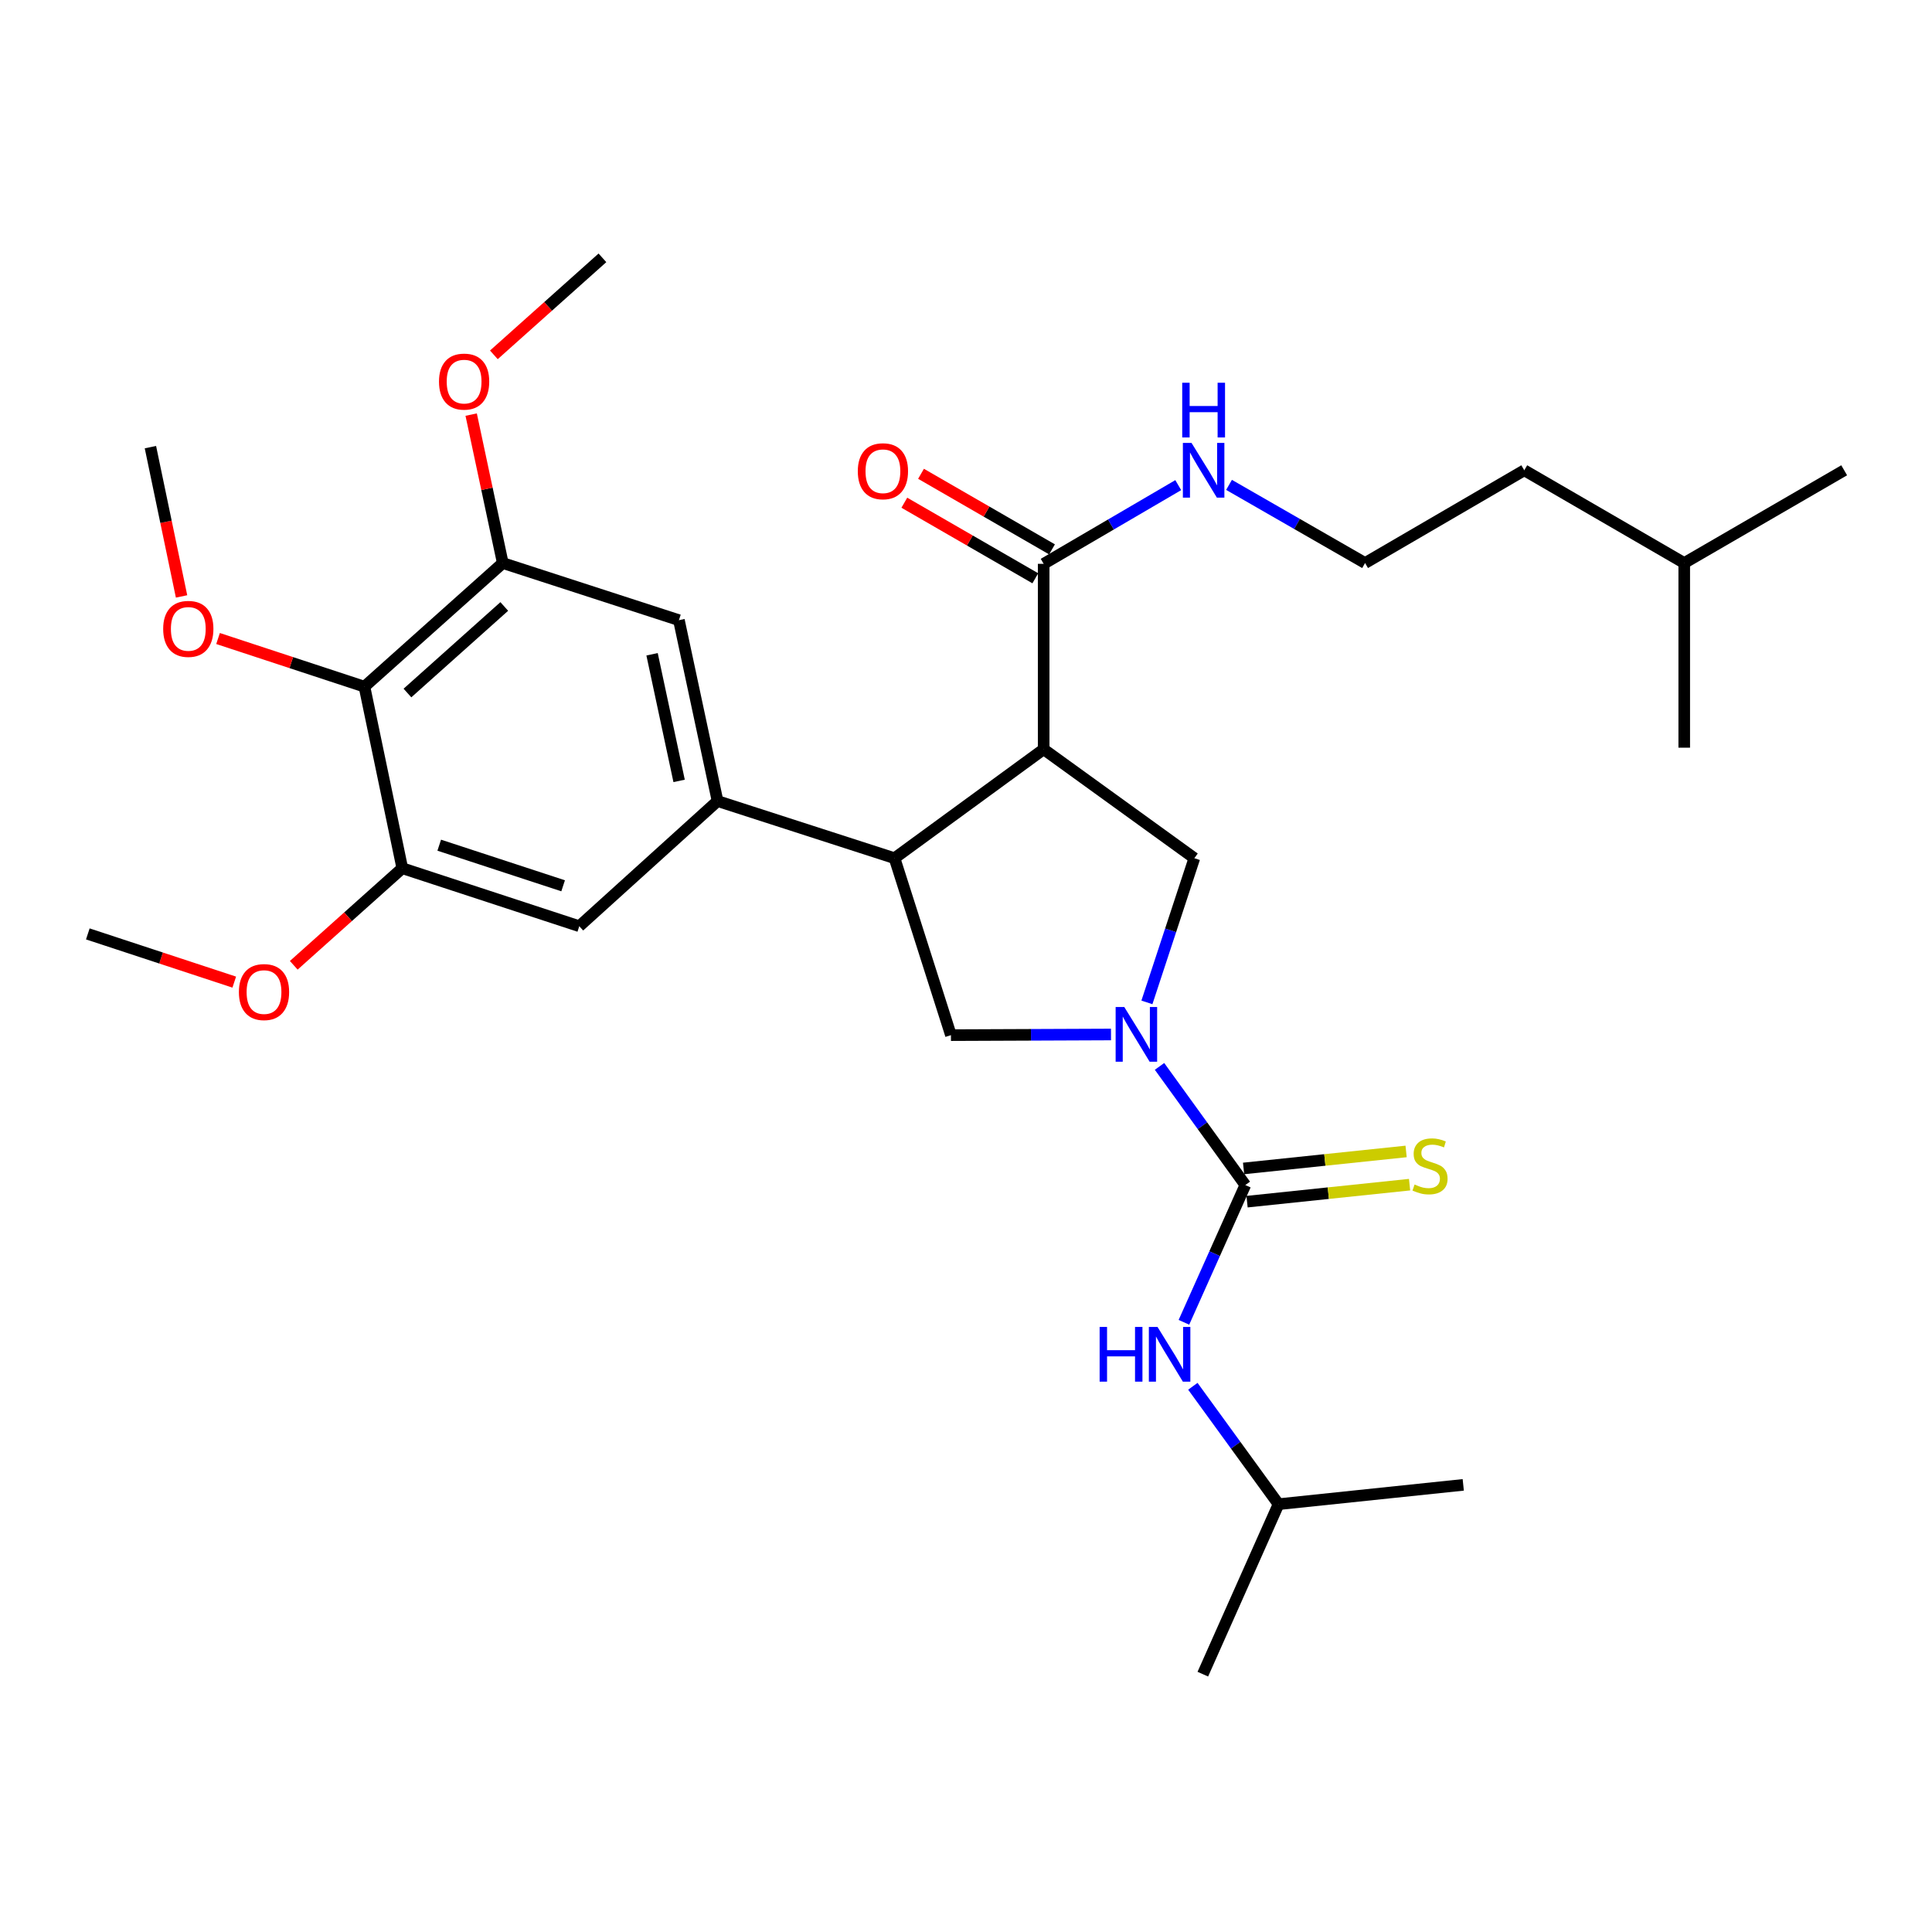 <?xml version='1.0' encoding='iso-8859-1'?>
<svg version='1.1' baseProfile='full'
              xmlns='http://www.w3.org/2000/svg'
                      xmlns:rdkit='http://www.rdkit.org/xml'
                      xmlns:xlink='http://www.w3.org/1999/xlink'
                  xml:space='preserve'
width='1000px' height='1000px' viewBox='0 0 1000 1000'>
<!-- END OF HEADER -->
<rect style='opacity:1.0;fill:#FFFFFF;stroke:none' width='1000' height='1000' x='0' y='0'> </rect>
<path class='bond-1' d='M 600.169,551.964 L 622.373,582.674' style='fill:none;fill-rule:evenodd;stroke:#0000FF;stroke-width:6px;stroke-linecap:butt;stroke-linejoin:miter;stroke-opacity:1' />
<path class='bond-1' d='M 622.373,582.674 L 644.577,613.384' style='fill:none;fill-rule:evenodd;stroke:#000000;stroke-width:6px;stroke-linecap:butt;stroke-linejoin:miter;stroke-opacity:1' />
<path class='bond-3' d='M 593.64,518.838 L 605.917,481.519' style='fill:none;fill-rule:evenodd;stroke:#0000FF;stroke-width:6px;stroke-linecap:butt;stroke-linejoin:miter;stroke-opacity:1' />
<path class='bond-3' d='M 605.917,481.519 L 618.194,444.201' style='fill:none;fill-rule:evenodd;stroke:#000000;stroke-width:6px;stroke-linecap:butt;stroke-linejoin:miter;stroke-opacity:1' />
<path class='bond-5' d='M 575.052,535.452 L 533.628,535.622' style='fill:none;fill-rule:evenodd;stroke:#0000FF;stroke-width:6px;stroke-linecap:butt;stroke-linejoin:miter;stroke-opacity:1' />
<path class='bond-5' d='M 533.628,535.622 L 492.204,535.791' style='fill:none;fill-rule:evenodd;stroke:#000000;stroke-width:6px;stroke-linecap:butt;stroke-linejoin:miter;stroke-opacity:1' />
<path class='bond-0' d='M 540.198,387.816 L 618.194,444.201' style='fill:none;fill-rule:evenodd;stroke:#000000;stroke-width:6px;stroke-linecap:butt;stroke-linejoin:miter;stroke-opacity:1' />
<path class='bond-6' d='M 540.198,387.816 L 540.198,291.837' style='fill:none;fill-rule:evenodd;stroke:#000000;stroke-width:6px;stroke-linecap:butt;stroke-linejoin:miter;stroke-opacity:1' />
<path class='bond-30' d='M 540.198,387.816 L 463.008,444.201' style='fill:none;fill-rule:evenodd;stroke:#000000;stroke-width:6px;stroke-linecap:butt;stroke-linejoin:miter;stroke-opacity:1' />
<path class='bond-10' d='M 644.577,613.384 L 628.686,648.903' style='fill:none;fill-rule:evenodd;stroke:#000000;stroke-width:6px;stroke-linecap:butt;stroke-linejoin:miter;stroke-opacity:1' />
<path class='bond-10' d='M 628.686,648.903 L 612.795,684.422' style='fill:none;fill-rule:evenodd;stroke:#0000FF;stroke-width:6px;stroke-linecap:butt;stroke-linejoin:miter;stroke-opacity:1' />
<path class='bond-13' d='M 645.476,621.978 L 687.537,617.577' style='fill:none;fill-rule:evenodd;stroke:#000000;stroke-width:6px;stroke-linecap:butt;stroke-linejoin:miter;stroke-opacity:1' />
<path class='bond-13' d='M 687.537,617.577 L 729.597,613.176' style='fill:none;fill-rule:evenodd;stroke:#CCCC00;stroke-width:6px;stroke-linecap:butt;stroke-linejoin:miter;stroke-opacity:1' />
<path class='bond-13' d='M 643.678,604.791 L 685.738,600.389' style='fill:none;fill-rule:evenodd;stroke:#000000;stroke-width:6px;stroke-linecap:butt;stroke-linejoin:miter;stroke-opacity:1' />
<path class='bond-13' d='M 685.738,600.389 L 727.798,595.988' style='fill:none;fill-rule:evenodd;stroke:#CCCC00;stroke-width:6px;stroke-linecap:butt;stroke-linejoin:miter;stroke-opacity:1' />
<path class='bond-2' d='M 463.008,444.201 L 492.204,535.791' style='fill:none;fill-rule:evenodd;stroke:#000000;stroke-width:6px;stroke-linecap:butt;stroke-linejoin:miter;stroke-opacity:1' />
<path class='bond-4' d='M 463.008,444.201 L 371.408,414.621' style='fill:none;fill-rule:evenodd;stroke:#000000;stroke-width:6px;stroke-linecap:butt;stroke-linejoin:miter;stroke-opacity:1' />
<path class='bond-11' d='M 371.408,414.621 L 299.835,479.406' style='fill:none;fill-rule:evenodd;stroke:#000000;stroke-width:6px;stroke-linecap:butt;stroke-linejoin:miter;stroke-opacity:1' />
<path class='bond-12' d='M 371.408,414.621 L 351.41,321.004' style='fill:none;fill-rule:evenodd;stroke:#000000;stroke-width:6px;stroke-linecap:butt;stroke-linejoin:miter;stroke-opacity:1' />
<path class='bond-12' d='M 351.508,404.189 L 337.51,338.657' style='fill:none;fill-rule:evenodd;stroke:#000000;stroke-width:6px;stroke-linecap:butt;stroke-linejoin:miter;stroke-opacity:1' />
<path class='bond-14' d='M 544.516,284.353 L 510.617,264.795' style='fill:none;fill-rule:evenodd;stroke:#000000;stroke-width:6px;stroke-linecap:butt;stroke-linejoin:miter;stroke-opacity:1' />
<path class='bond-14' d='M 510.617,264.795 L 476.718,245.236' style='fill:none;fill-rule:evenodd;stroke:#FF0000;stroke-width:6px;stroke-linecap:butt;stroke-linejoin:miter;stroke-opacity:1' />
<path class='bond-14' d='M 535.88,299.322 L 501.981,279.763' style='fill:none;fill-rule:evenodd;stroke:#000000;stroke-width:6px;stroke-linecap:butt;stroke-linejoin:miter;stroke-opacity:1' />
<path class='bond-14' d='M 501.981,279.763 L 468.082,260.204' style='fill:none;fill-rule:evenodd;stroke:#FF0000;stroke-width:6px;stroke-linecap:butt;stroke-linejoin:miter;stroke-opacity:1' />
<path class='bond-15' d='M 540.198,291.837 L 575.027,271.471' style='fill:none;fill-rule:evenodd;stroke:#000000;stroke-width:6px;stroke-linecap:butt;stroke-linejoin:miter;stroke-opacity:1' />
<path class='bond-15' d='M 575.027,271.471 L 609.857,251.104' style='fill:none;fill-rule:evenodd;stroke:#0000FF;stroke-width:6px;stroke-linecap:butt;stroke-linejoin:miter;stroke-opacity:1' />
<path class='bond-7' d='M 188.639,355.423 L 260.232,291.425' style='fill:none;fill-rule:evenodd;stroke:#000000;stroke-width:6px;stroke-linecap:butt;stroke-linejoin:miter;stroke-opacity:1' />
<path class='bond-7' d='M 210.896,358.707 L 261.01,313.908' style='fill:none;fill-rule:evenodd;stroke:#000000;stroke-width:6px;stroke-linecap:butt;stroke-linejoin:miter;stroke-opacity:1' />
<path class='bond-16' d='M 188.639,355.423 L 150.75,342.959' style='fill:none;fill-rule:evenodd;stroke:#000000;stroke-width:6px;stroke-linecap:butt;stroke-linejoin:miter;stroke-opacity:1' />
<path class='bond-16' d='M 150.75,342.959 L 112.861,330.496' style='fill:none;fill-rule:evenodd;stroke:#FF0000;stroke-width:6px;stroke-linecap:butt;stroke-linejoin:miter;stroke-opacity:1' />
<path class='bond-31' d='M 188.639,355.423 L 208.225,449.385' style='fill:none;fill-rule:evenodd;stroke:#000000;stroke-width:6px;stroke-linecap:butt;stroke-linejoin:miter;stroke-opacity:1' />
<path class='bond-8' d='M 208.225,449.385 L 299.835,479.406' style='fill:none;fill-rule:evenodd;stroke:#000000;stroke-width:6px;stroke-linecap:butt;stroke-linejoin:miter;stroke-opacity:1' />
<path class='bond-8' d='M 227.348,437.466 L 291.475,458.481' style='fill:none;fill-rule:evenodd;stroke:#000000;stroke-width:6px;stroke-linecap:butt;stroke-linejoin:miter;stroke-opacity:1' />
<path class='bond-17' d='M 208.225,449.385 L 180.139,474.51' style='fill:none;fill-rule:evenodd;stroke:#000000;stroke-width:6px;stroke-linecap:butt;stroke-linejoin:miter;stroke-opacity:1' />
<path class='bond-17' d='M 180.139,474.51 L 152.052,499.635' style='fill:none;fill-rule:evenodd;stroke:#FF0000;stroke-width:6px;stroke-linecap:butt;stroke-linejoin:miter;stroke-opacity:1' />
<path class='bond-9' d='M 260.232,291.425 L 351.41,321.004' style='fill:none;fill-rule:evenodd;stroke:#000000;stroke-width:6px;stroke-linecap:butt;stroke-linejoin:miter;stroke-opacity:1' />
<path class='bond-18' d='M 260.232,291.425 L 252.055,253.01' style='fill:none;fill-rule:evenodd;stroke:#000000;stroke-width:6px;stroke-linecap:butt;stroke-linejoin:miter;stroke-opacity:1' />
<path class='bond-18' d='M 252.055,253.01 L 243.877,214.596' style='fill:none;fill-rule:evenodd;stroke:#FF0000;stroke-width:6px;stroke-linecap:butt;stroke-linejoin:miter;stroke-opacity:1' />
<path class='bond-20' d='M 617.421,717.539 L 639.596,748.052' style='fill:none;fill-rule:evenodd;stroke:#0000FF;stroke-width:6px;stroke-linecap:butt;stroke-linejoin:miter;stroke-opacity:1' />
<path class='bond-20' d='M 639.596,748.052 L 661.772,778.565' style='fill:none;fill-rule:evenodd;stroke:#000000;stroke-width:6px;stroke-linecap:butt;stroke-linejoin:miter;stroke-opacity:1' />
<path class='bond-19' d='M 636.144,250.975 L 671.352,271.2' style='fill:none;fill-rule:evenodd;stroke:#0000FF;stroke-width:6px;stroke-linecap:butt;stroke-linejoin:miter;stroke-opacity:1' />
<path class='bond-19' d='M 671.352,271.2 L 706.559,291.425' style='fill:none;fill-rule:evenodd;stroke:#000000;stroke-width:6px;stroke-linecap:butt;stroke-linejoin:miter;stroke-opacity:1' />
<path class='bond-22' d='M 93.974,308.71 L 85.915,270.075' style='fill:none;fill-rule:evenodd;stroke:#FF0000;stroke-width:6px;stroke-linecap:butt;stroke-linejoin:miter;stroke-opacity:1' />
<path class='bond-22' d='M 85.915,270.075 L 77.857,231.439' style='fill:none;fill-rule:evenodd;stroke:#000000;stroke-width:6px;stroke-linecap:butt;stroke-linejoin:miter;stroke-opacity:1' />
<path class='bond-25' d='M 121.251,508.343 L 83.353,495.867' style='fill:none;fill-rule:evenodd;stroke:#FF0000;stroke-width:6px;stroke-linecap:butt;stroke-linejoin:miter;stroke-opacity:1' />
<path class='bond-25' d='M 83.353,495.867 L 45.455,483.391' style='fill:none;fill-rule:evenodd;stroke:#000000;stroke-width:6px;stroke-linecap:butt;stroke-linejoin:miter;stroke-opacity:1' />
<path class='bond-24' d='M 255.624,183.671 L 283.72,158.563' style='fill:none;fill-rule:evenodd;stroke:#FF0000;stroke-width:6px;stroke-linecap:butt;stroke-linejoin:miter;stroke-opacity:1' />
<path class='bond-24' d='M 283.72,158.563 L 311.817,133.455' style='fill:none;fill-rule:evenodd;stroke:#000000;stroke-width:6px;stroke-linecap:butt;stroke-linejoin:miter;stroke-opacity:1' />
<path class='bond-21' d='M 706.559,291.425 L 788.962,243.421' style='fill:none;fill-rule:evenodd;stroke:#000000;stroke-width:6px;stroke-linecap:butt;stroke-linejoin:miter;stroke-opacity:1' />
<path class='bond-26' d='M 661.772,778.565 L 757.376,768.561' style='fill:none;fill-rule:evenodd;stroke:#000000;stroke-width:6px;stroke-linecap:butt;stroke-linejoin:miter;stroke-opacity:1' />
<path class='bond-27' d='M 661.772,778.565 L 622.582,866.545' style='fill:none;fill-rule:evenodd;stroke:#000000;stroke-width:6px;stroke-linecap:butt;stroke-linejoin:miter;stroke-opacity:1' />
<path class='bond-23' d='M 788.962,243.421 L 871.759,291.425' style='fill:none;fill-rule:evenodd;stroke:#000000;stroke-width:6px;stroke-linecap:butt;stroke-linejoin:miter;stroke-opacity:1' />
<path class='bond-28' d='M 871.759,291.425 L 871.759,387' style='fill:none;fill-rule:evenodd;stroke:#000000;stroke-width:6px;stroke-linecap:butt;stroke-linejoin:miter;stroke-opacity:1' />
<path class='bond-29' d='M 871.759,291.425 L 954.545,243.421' style='fill:none;fill-rule:evenodd;stroke:#000000;stroke-width:6px;stroke-linecap:butt;stroke-linejoin:miter;stroke-opacity:1' />
<path  class='atom-0' d='M 581.932 521.238
L 591.212 536.238
Q 592.132 537.718, 593.612 540.398
Q 595.092 543.078, 595.172 543.238
L 595.172 521.238
L 598.932 521.238
L 598.932 549.558
L 595.052 549.558
L 585.092 533.158
Q 583.932 531.238, 582.692 529.038
Q 581.492 526.838, 581.132 526.158
L 581.132 549.558
L 577.452 549.558
L 577.452 521.238
L 581.932 521.238
' fill='#0000FF'/>
<path  class='atom-11' d='M 569.167 686.821
L 573.007 686.821
L 573.007 698.861
L 587.487 698.861
L 587.487 686.821
L 591.327 686.821
L 591.327 715.141
L 587.487 715.141
L 587.487 702.061
L 573.007 702.061
L 573.007 715.141
L 569.167 715.141
L 569.167 686.821
' fill='#0000FF'/>
<path  class='atom-11' d='M 599.127 686.821
L 608.407 701.821
Q 609.327 703.301, 610.807 705.981
Q 612.287 708.661, 612.367 708.821
L 612.367 686.821
L 616.127 686.821
L 616.127 715.141
L 612.247 715.141
L 602.287 698.741
Q 601.127 696.821, 599.887 694.621
Q 598.687 692.421, 598.327 691.741
L 598.327 715.141
L 594.647 715.141
L 594.647 686.821
L 599.127 686.821
' fill='#0000FF'/>
<path  class='atom-14' d='M 732.181 613.1
Q 732.501 613.22, 733.821 613.78
Q 735.141 614.34, 736.581 614.7
Q 738.061 615.02, 739.501 615.02
Q 742.181 615.02, 743.741 613.74
Q 745.301 612.42, 745.301 610.14
Q 745.301 608.58, 744.501 607.62
Q 743.741 606.66, 742.541 606.14
Q 741.341 605.62, 739.341 605.02
Q 736.821 604.26, 735.301 603.54
Q 733.821 602.82, 732.741 601.3
Q 731.701 599.78, 731.701 597.22
Q 731.701 593.66, 734.101 591.46
Q 736.541 589.26, 741.341 589.26
Q 744.621 589.26, 748.341 590.82
L 747.421 593.9
Q 744.021 592.5, 741.461 592.5
Q 738.701 592.5, 737.181 593.66
Q 735.661 594.78, 735.701 596.74
Q 735.701 598.26, 736.461 599.18
Q 737.261 600.1, 738.381 600.62
Q 739.541 601.14, 741.461 601.74
Q 744.021 602.54, 745.541 603.34
Q 747.061 604.14, 748.141 605.78
Q 749.261 607.38, 749.261 610.14
Q 749.261 614.06, 746.621 616.18
Q 744.021 618.26, 739.661 618.26
Q 737.141 618.26, 735.221 617.7
Q 733.341 617.18, 731.101 616.26
L 732.181 613.1
' fill='#CCCC00'/>
<path  class='atom-15' d='M 443.998 243.914
Q 443.998 237.114, 447.358 233.314
Q 450.718 229.514, 456.998 229.514
Q 463.278 229.514, 466.638 233.314
Q 469.998 237.114, 469.998 243.914
Q 469.998 250.794, 466.598 254.714
Q 463.198 258.594, 456.998 258.594
Q 450.758 258.594, 447.358 254.714
Q 443.998 250.834, 443.998 243.914
M 456.998 255.394
Q 461.318 255.394, 463.638 252.514
Q 465.998 249.594, 465.998 243.914
Q 465.998 238.354, 463.638 235.554
Q 461.318 232.714, 456.998 232.714
Q 452.678 232.714, 450.318 235.514
Q 447.998 238.314, 447.998 243.914
Q 447.998 249.634, 450.318 252.514
Q 452.678 255.394, 456.998 255.394
' fill='#FF0000'/>
<path  class='atom-16' d='M 616.735 229.261
L 626.015 244.261
Q 626.935 245.741, 628.415 248.421
Q 629.895 251.101, 629.975 251.261
L 629.975 229.261
L 633.735 229.261
L 633.735 257.581
L 629.855 257.581
L 619.895 241.181
Q 618.735 239.261, 617.495 237.061
Q 616.295 234.861, 615.935 234.181
L 615.935 257.581
L 612.255 257.581
L 612.255 229.261
L 616.735 229.261
' fill='#0000FF'/>
<path  class='atom-16' d='M 611.915 198.109
L 615.755 198.109
L 615.755 210.149
L 630.235 210.149
L 630.235 198.109
L 634.075 198.109
L 634.075 226.429
L 630.235 226.429
L 630.235 213.349
L 615.755 213.349
L 615.755 226.429
L 611.915 226.429
L 611.915 198.109
' fill='#0000FF'/>
<path  class='atom-17' d='M 84.462 325.51
Q 84.462 318.71, 87.822 314.91
Q 91.182 311.11, 97.462 311.11
Q 103.742 311.11, 107.102 314.91
Q 110.462 318.71, 110.462 325.51
Q 110.462 332.39, 107.062 336.31
Q 103.662 340.19, 97.462 340.19
Q 91.222 340.19, 87.822 336.31
Q 84.462 332.43, 84.462 325.51
M 97.462 336.99
Q 101.782 336.99, 104.102 334.11
Q 106.462 331.19, 106.462 325.51
Q 106.462 319.95, 104.102 317.15
Q 101.782 314.31, 97.462 314.31
Q 93.142 314.31, 90.782 317.11
Q 88.462 319.91, 88.462 325.51
Q 88.462 331.23, 90.782 334.11
Q 93.142 336.99, 97.462 336.99
' fill='#FF0000'/>
<path  class='atom-18' d='M 123.652 513.492
Q 123.652 506.692, 127.012 502.892
Q 130.372 499.092, 136.652 499.092
Q 142.932 499.092, 146.292 502.892
Q 149.652 506.692, 149.652 513.492
Q 149.652 520.372, 146.252 524.292
Q 142.852 528.172, 136.652 528.172
Q 130.412 528.172, 127.012 524.292
Q 123.652 520.412, 123.652 513.492
M 136.652 524.972
Q 140.972 524.972, 143.292 522.092
Q 145.652 519.172, 145.652 513.492
Q 145.652 507.932, 143.292 505.132
Q 140.972 502.292, 136.652 502.292
Q 132.332 502.292, 129.972 505.092
Q 127.652 507.892, 127.652 513.492
Q 127.652 519.212, 129.972 522.092
Q 132.332 524.972, 136.652 524.972
' fill='#FF0000'/>
<path  class='atom-19' d='M 227.224 197.514
Q 227.224 190.714, 230.584 186.914
Q 233.944 183.114, 240.224 183.114
Q 246.504 183.114, 249.864 186.914
Q 253.224 190.714, 253.224 197.514
Q 253.224 204.394, 249.824 208.314
Q 246.424 212.194, 240.224 212.194
Q 233.984 212.194, 230.584 208.314
Q 227.224 204.434, 227.224 197.514
M 240.224 208.994
Q 244.544 208.994, 246.864 206.114
Q 249.224 203.194, 249.224 197.514
Q 249.224 191.954, 246.864 189.154
Q 244.544 186.314, 240.224 186.314
Q 235.904 186.314, 233.544 189.114
Q 231.224 191.914, 231.224 197.514
Q 231.224 203.234, 233.544 206.114
Q 235.904 208.994, 240.224 208.994
' fill='#FF0000'/>
</svg>
